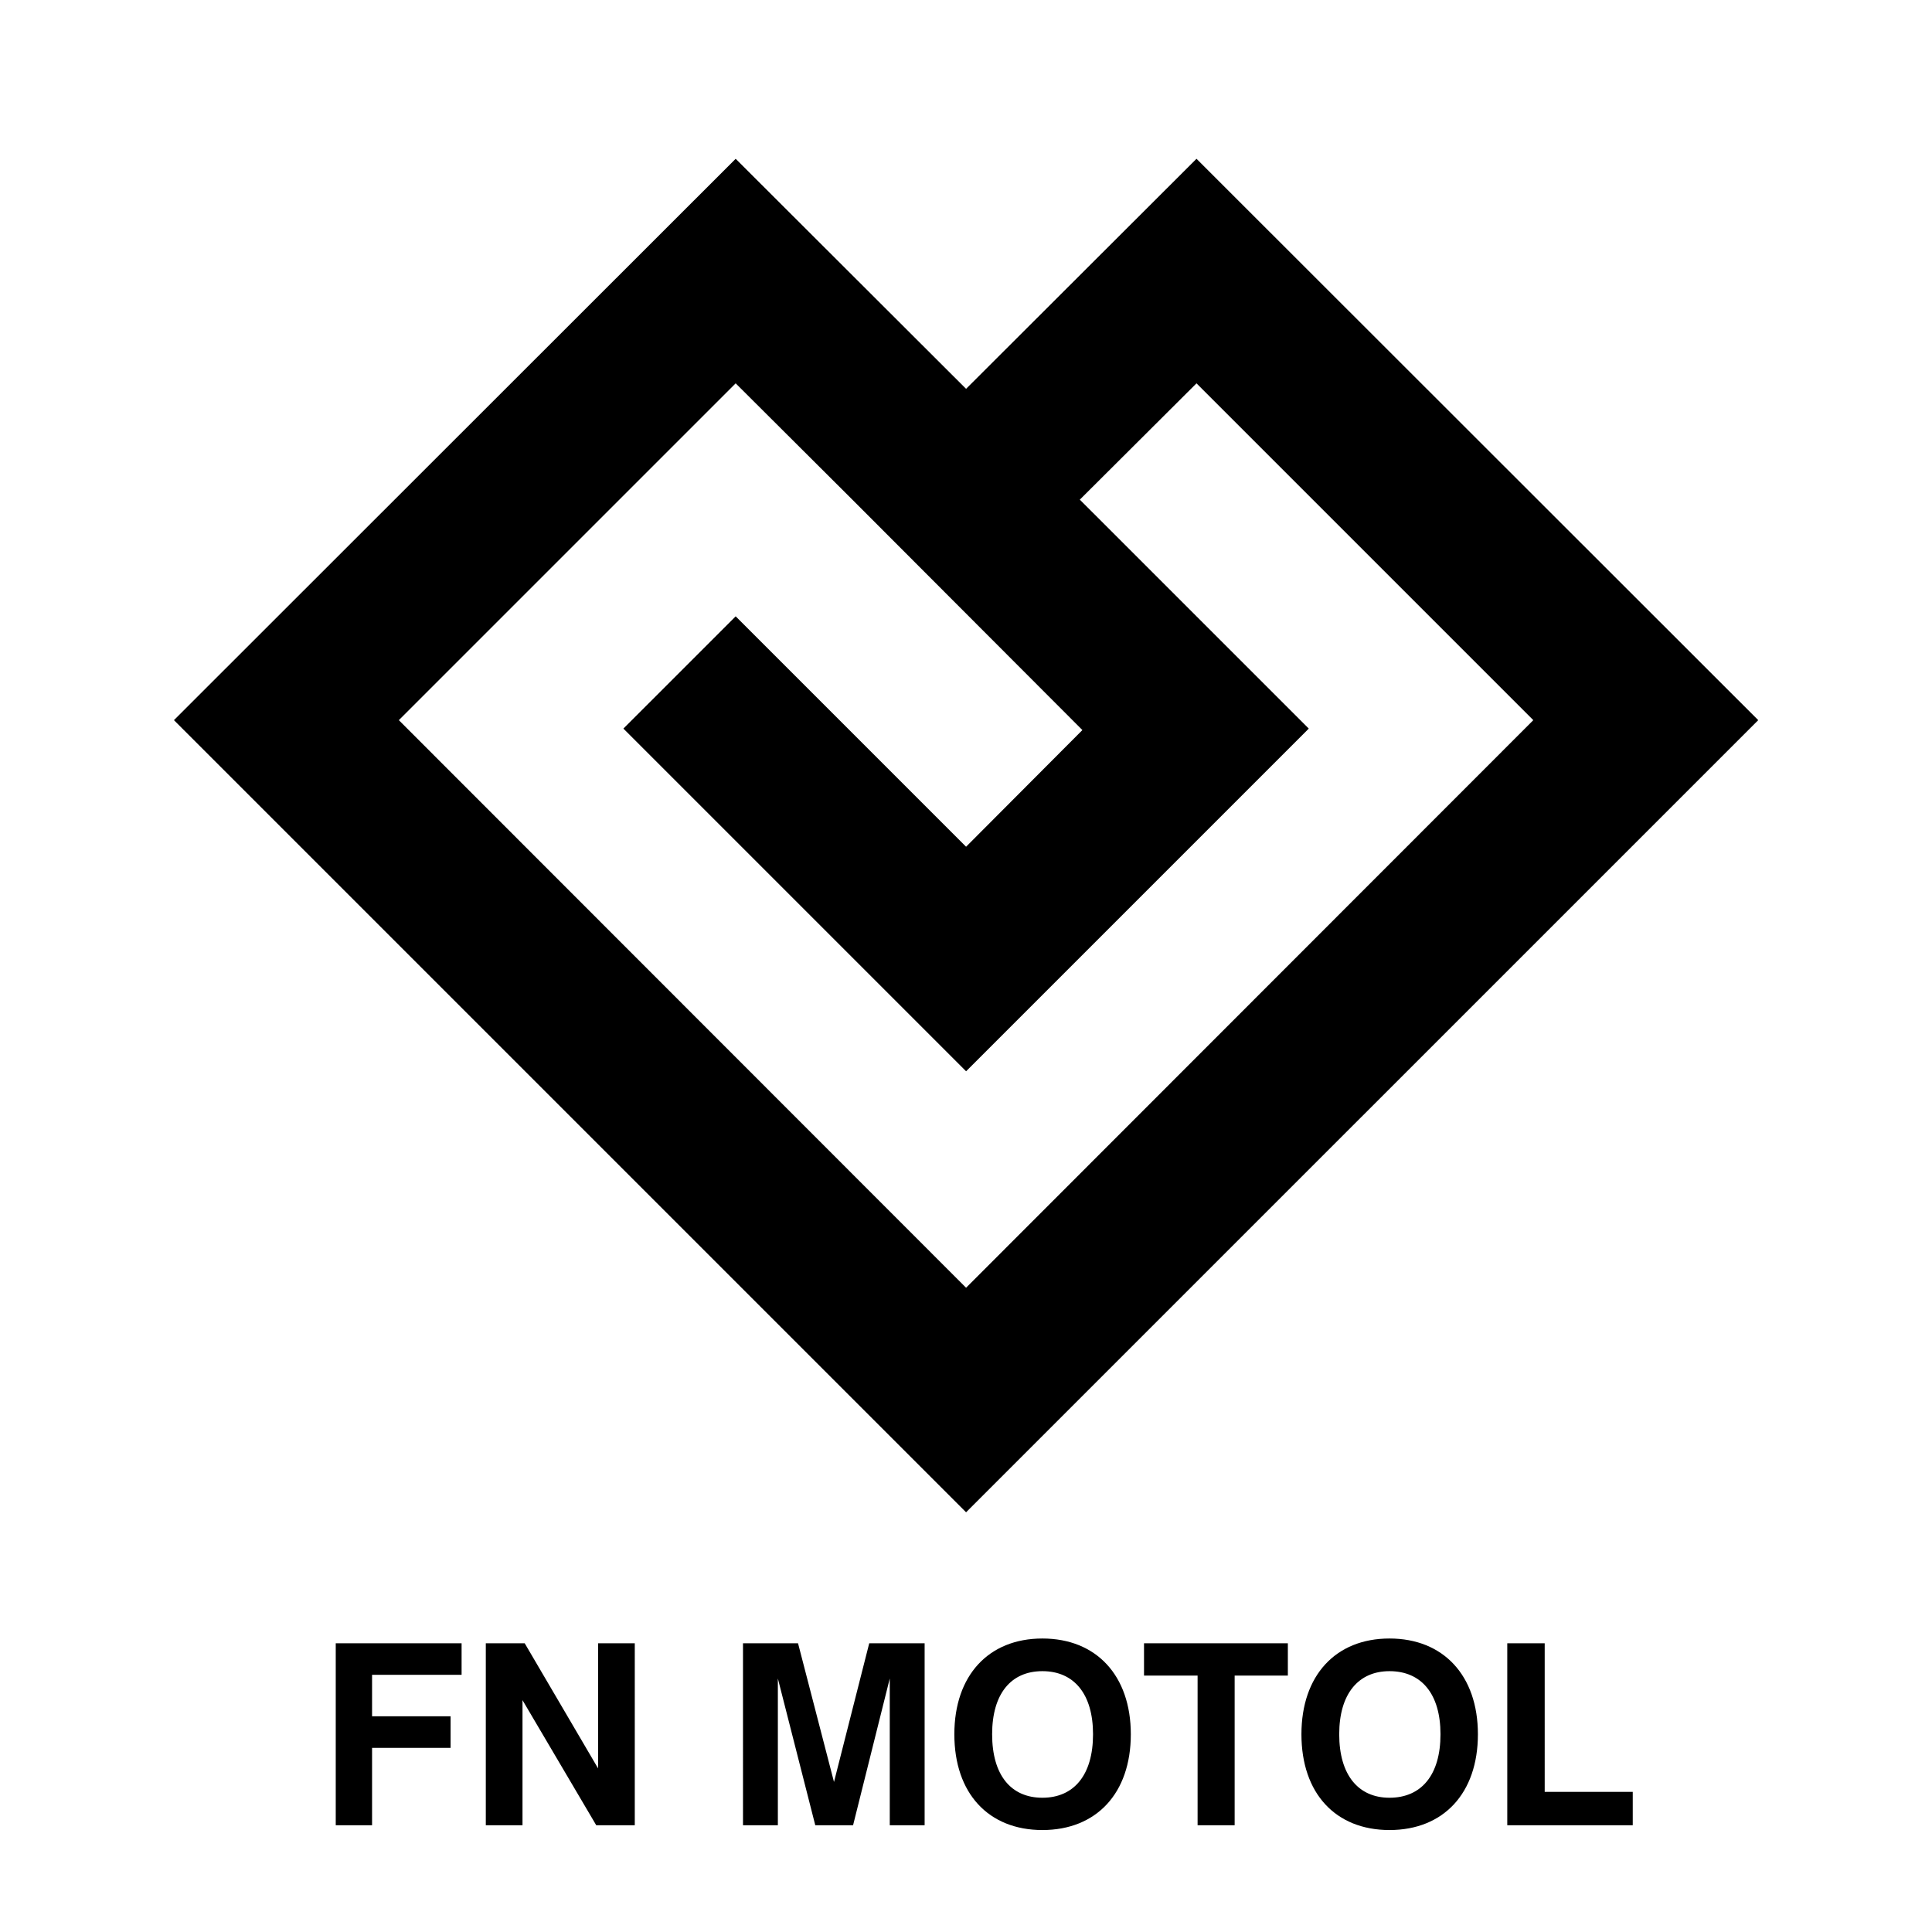 <?xml version="1.0" encoding="utf-8"?>
<!-- Generator: Adobe Illustrator 13.0.0, SVG Export Plug-In . SVG Version: 6.00 Build 14948)  -->
<!DOCTYPE svg PUBLIC "-//W3C//DTD SVG 1.0//EN" "http://www.w3.org/TR/2001/REC-SVG-20010904/DTD/svg10.dtd">
<svg version="1.0" id="Layer_1" xmlns="http://www.w3.org/2000/svg" xmlns:xlink="http://www.w3.org/1999/xlink" x="0px" y="0px"
	 width="192.756px" height="192.756px" viewBox="0 0 192.756 192.756" enable-background="new 0 0 192.756 192.756"
	 xml:space="preserve">
<g>
	<polygon fill-rule="evenodd" clip-rule="evenodd" fill="#FFFFFF" points="0,0 192.756,0 192.756,192.756 0,192.756 0,0 	"/>
	<path fill-rule="evenodd" clip-rule="evenodd" d="M33.497,182.106h3.624v-7.723h7.834v-3.148h-7.834v-4.137h8.932v-3.148H33.497
		V182.106L33.497,182.106z M48.469,182.106h3.661v-12.482l7.358,12.482h3.844V163.95H59.67v12.482L52.35,163.95h-3.881V182.106
		L48.469,182.106z M74.129,182.106h3.478v-14.643l3.733,14.643h3.771l3.661-14.643v14.643h3.478V163.95h-5.527l-3.515,13.837
		L79.62,163.95h-5.491V182.106L74.129,182.106z M95.215,173.028c0,5.894,3.404,9.555,8.785,9.555s8.822-3.661,8.822-9.555
		c0-5.856-3.441-9.554-8.822-9.554S95.215,167.172,95.215,173.028L95.215,173.028z M98.985,173.028c0-4.026,1.867-6.296,5.015-6.296
		c3.148,0,5.052,2.27,5.052,6.296c0,4.063-1.903,6.333-5.052,6.333C100.853,179.361,98.985,177.092,98.985,173.028L98.985,173.028z
		 M119.484,182.106h3.697v-14.935h5.308v-3.222h-14.35v3.222h5.345V182.106L119.484,182.106z M129.844,173.028
		c0,5.894,3.404,9.555,8.786,9.555c5.381,0,8.821-3.661,8.821-9.555c0-5.856-3.44-9.554-8.821-9.554
		C133.248,163.475,129.844,167.172,129.844,173.028L129.844,173.028z M133.614,173.028c0-4.026,1.903-6.296,5.016-6.296
		c3.185,0,5.088,2.27,5.088,6.296c0,4.063-1.903,6.333-5.088,6.333C135.518,179.361,133.614,177.092,133.614,173.028
		L133.614,173.028z M150.38,182.106h12.52v-3.331h-8.785V163.95h-3.734V182.106L150.38,182.106z"/>
	<path fill-rule="evenodd" clip-rule="evenodd" d="M96.386,38.794l22.989-22.952l56.044,56.007l-79.033,79.032L17.354,71.85
		l56.044-56.007L96.386,38.794L96.386,38.794z M107.733,49.85l22.843,22.842l-34.19,34.19l-34.19-34.19l11.202-11.201l22.988,22.988
		l11.604-11.64L85.039,49.85l0,0L73.398,38.246L39.793,71.85l56.593,56.628l56.593-56.628l-33.604-33.604L107.733,49.85
		L107.733,49.85z"/>
</g>
</svg>
